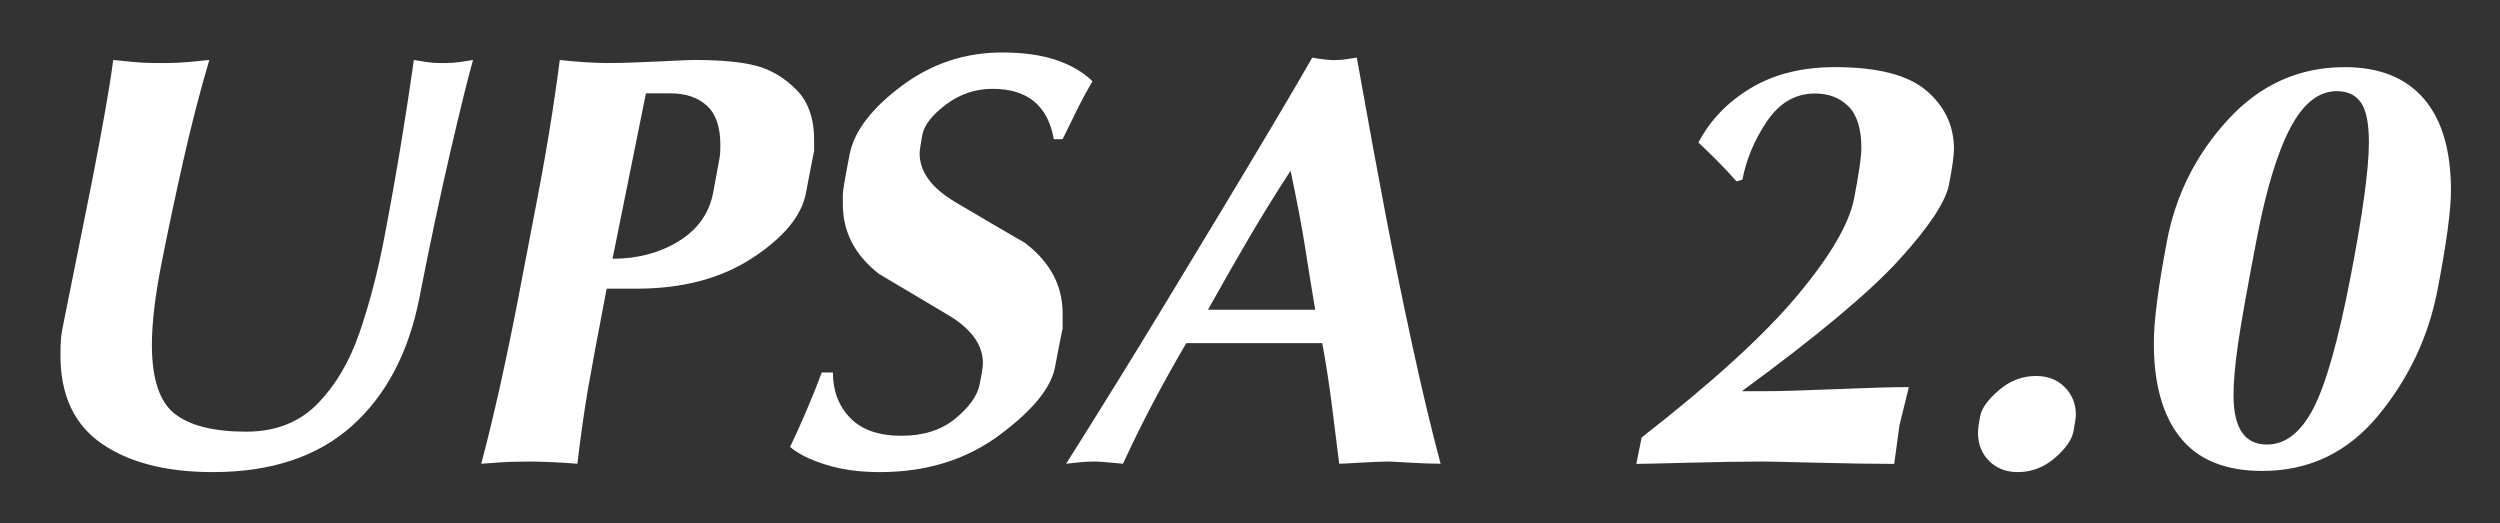<?xml version="1.0" encoding="utf-8"?>
<!-- Generator: Adobe Illustrator 16.0.0, SVG Export Plug-In . SVG Version: 6.00 Build 0)  -->
<!DOCTYPE svg PUBLIC "-//W3C//DTD SVG 1.1//EN" "http://www.w3.org/Graphics/SVG/1.1/DTD/svg11.dtd">
<svg version="1.1" id="Capa_1" xmlns="http://www.w3.org/2000/svg" xmlns:xlink="http://www.w3.org/1999/xlink" x="0px" y="0px"
	 width="307.143px" height="64.286px" viewBox="0 0 307.143 64.286" enable-background="new 0 0 307.143 64.286"
	 xml:space="preserve">
<rect x="0" y="0" width="307.143" height="64.286" fill="#333333" stroke="none"/>
<g>
	<defs>
		<rect id="SVGID_1_" x="7.429" y="6.448" width="293.688" height="51.552"/>
	</defs>
	<clipPath id="SVGID_2_">
		<use xlink:href="#SVGID_1_"  overflow="visible"/>
	</clipPath>
	<path clip-path="url(#SVGID_2_)" fill="#FFFFFF" d="M290.063,12.606c0.648,0.938,0.973,2.56,0.973,4.868
		c0,3.269-0.756,8.811-2.269,16.624c-1.512,7.812-3.036,13.186-4.571,16.119c-1.537,2.933-3.433,4.398-5.688,4.398
		c-2.736,0-4.104-2.02-4.104-6.059c0-1.684,0.192-3.834,0.576-6.454c0.385-2.62,1.152-6.923,2.305-12.909
		c1.151-5.986,2.52-10.482,4.104-13.486c1.584-3.005,3.48-4.508,5.688-4.508C288.42,11.2,289.415,11.669,290.063,12.606
		 M273.756,14.666c-3.937,4.278-6.444,9.253-7.524,14.926c-1.08,5.672-1.619,9.854-1.619,12.546c0,5.047,1.092,8.929,3.275,11.645
		s5.532,4.074,10.044,4.074c5.761,0,10.513-2.272,14.256-6.814c3.744-4.543,6.168-9.674,7.272-15.395
		c1.104-5.719,1.656-9.805,1.656-12.257c0-4.951-1.117-8.713-3.349-11.285c-2.231-2.571-5.46-3.857-9.685-3.857
		C282.468,8.248,277.692,10.388,273.756,14.666 M245.604,47.92c-1.344,1.152-2.112,2.196-2.304,3.133
		c-0.191,0.936-0.288,1.644-0.288,2.124c0,1.392,0.456,2.544,1.368,3.456c0.912,0.91,2.088,1.367,3.527,1.367
		c1.681,0,3.192-0.575,4.537-1.728c1.344-1.152,2.111-2.256,2.303-3.312c0.192-1.056,0.289-1.703,0.289-1.943
		c0-1.393-0.457-2.544-1.369-3.456c-0.911-0.912-2.088-1.368-3.527-1.368C248.46,46.192,246.948,46.769,245.604,47.92
		 M201.036,56.992c0.576,0,2.724-0.049,6.443-0.144c3.721-0.098,6.78-0.145,9.18-0.145c0.576,0,2.772,0.047,6.588,0.145
		c3.816,0.095,6.973,0.144,9.469,0.144l0.648-4.752c0.383-1.536,0.768-3.096,1.151-4.68c-2.017,0-5.017,0.084-9,0.252
		s-6.96,0.252-8.928,0.252h-2.593c9.265-6.78,15.721-12.177,19.369-16.194c3.647-4.015,5.676-7.08,6.084-9.195
		c0.407-2.115,0.611-3.56,0.611-4.328c0-2.886-1.128-5.289-3.384-7.213s-6-2.886-11.231-2.886c-4.033,0-7.477,0.857-10.332,2.569
		c-2.856,1.712-5.004,3.944-6.445,6.694c0.769,0.724,1.561,1.496,2.377,2.315c0.816,0.82,1.584,1.642,2.304,2.461l0.72-0.218
		c0.48-2.513,1.488-4.904,3.024-7.176c1.536-2.271,3.504-3.406,5.903-3.406c1.681,0,3.049,0.528,4.104,1.584s1.584,2.76,1.584,5.112
		c0,1.056-0.3,3.132-0.899,6.228c-0.601,3.097-2.929,7.068-6.984,11.916c-4.057,4.849-10.428,10.656-19.116,17.424L201.036,56.992z
		 M148.405,38.057c1.872-3.35,3.588-6.353,5.148-9.007c1.559-2.655,3.228-5.348,5.004-8.075c0.815,3.876,1.404,6.975,1.765,9.294
		c0.359,2.321,0.779,4.917,1.26,7.788H148.405z M173.532,42.508c-1.199-5.528-2.293-10.864-3.275-16.011
		c-0.984-5.144-2.172-11.616-3.564-19.419c-0.287,0.04-0.684,0.103-1.188,0.184c-0.504,0.082-1.044,0.123-1.62,0.123
		c-0.336,0-0.756-0.031-1.261-0.092c-0.504-0.061-0.971-0.133-1.403-0.215c-2.017,3.541-5.772,9.872-11.268,18.989
		c-5.497,9.118-9.601,15.867-12.312,20.245c-2.712,4.38-4.932,7.934-6.66,10.662c0.623-0.072,1.199-0.135,1.728-0.189
		c0.528-0.054,1.176-0.081,1.944-0.081c0.288,0,0.803,0.036,1.548,0.108c0.744,0.072,1.332,0.126,1.764,0.162
		c1.199-2.602,2.436-5.107,3.708-7.516c1.271-2.408,2.628-4.842,4.068-7.299h7.488h9.216c0.433,2.313,0.816,4.771,1.152,7.371
		c0.335,2.603,0.648,5.082,0.936,7.443c0.289,0,1.176-0.045,2.664-0.135c1.487-0.091,2.664-0.136,3.528-0.136
		c0.144,0,0.972,0.045,2.483,0.136c1.513,0.09,2.772,0.135,3.781,0.135C175.884,52.858,174.731,48.036,173.532,42.508
		 M130.549,17.104c0.767-1.584,1.415-2.904,1.944-3.96c0.528-1.056,1.104-2.112,1.728-3.168c-1.2-1.152-2.715-2.028-4.542-2.628
		c-1.827-0.601-4.016-0.9-6.566-0.9c-4.572,0-8.7,1.38-12.381,4.141c-3.682,2.76-5.799,5.556-6.353,8.388
		c-0.553,2.832-0.83,4.464-0.83,4.896v1.225c0,3.408,1.487,6.264,4.464,8.567c2.736,1.633,5.544,3.301,8.424,5.004
		c2.88,1.704,4.32,3.685,4.32,5.94c0,0.48-0.144,1.392-0.432,2.736c-0.288,1.344-1.285,2.712-2.988,4.104
		c-1.704,1.393-3.9,2.088-6.588,2.088c-2.784,0-4.885-0.731-6.3-2.195c-1.416-1.465-2.124-3.324-2.124-5.58h-1.368
		c-0.529,1.439-1.152,3-1.872,4.68c-0.72,1.68-1.393,3.168-2.016,4.464c1.008,0.864,2.484,1.596,4.428,2.196
		c1.944,0.599,4.14,0.899,6.588,0.899c5.712,0,10.608-1.512,14.688-4.535c4.079-3.024,6.36-5.809,6.84-8.353
		c0.479-2.544,0.792-4.128,0.936-4.752v-1.872c0-3.408-1.537-6.288-4.608-8.64c-2.833-1.632-5.7-3.312-8.604-5.04
		c-2.905-1.729-4.356-3.72-4.356-5.977c0-0.288,0.108-1.031,0.325-2.231c0.217-1.2,1.181-2.448,2.892-3.744
		c1.712-1.296,3.629-1.944,5.75-1.944c4.291,0,6.798,2.064,7.521,6.192H130.549z M86.845,12.983
		c1.104,1.009,1.656,2.619,1.656,4.828c0,0.673-0.025,1.153-0.072,1.44c-0.048,0.288-0.313,1.731-0.792,4.325
		c-0.48,2.595-1.897,4.612-4.248,6.055c-2.352,1.44-5.065,2.16-8.136,2.16l4.104-20.321h3.024
		C84.253,11.471,85.74,11.976,86.845,12.983 M63.589,37.06c-1.488,7.669-2.977,14.308-4.464,19.915
		c0.528-0.036,1.271-0.09,2.232-0.162c0.96-0.072,2.207-0.108,3.744-0.108c0.816,0,1.788,0.027,2.916,0.081
		c1.127,0.055,2.099,0.117,2.916,0.189c0.432-3.585,0.864-6.632,1.296-9.143c0.432-2.509,1.199-6.632,2.304-12.367h3.672
		c5.663,0,10.415-1.261,14.256-3.783c3.84-2.521,6.023-5.175,6.552-7.96c0.528-2.786,0.864-4.517,1.008-5.189v-1.296
		c0-2.688-0.732-4.767-2.196-6.231c-1.465-1.466-3.096-2.438-4.896-2.917c-1.8-0.481-4.381-0.722-7.74-0.722
		c-0.385,0-1.848,0.063-4.392,0.189c-2.545,0.126-4.608,0.188-6.192,0.188c-0.817,0-1.789-0.037-2.916-0.113
		c-1.128-0.075-2.1-0.163-2.916-0.265c-0.385,2.973-0.828,5.991-1.332,9.059c-0.504,3.067-1.164,6.687-1.98,10.855L63.589,37.06z
		 M7.5,41.507c-0.048,0.528-0.072,1.249-0.072,2.159c0,4.898,1.692,8.513,5.076,10.842C15.889,56.835,20.436,58,26.149,58
		c7.152,0,12.84-1.885,17.064-5.654c4.223-3.769,6.995-9.027,8.316-15.773c1.32-6.746,2.603-12.796,3.852-18.149
		c1.248-5.354,2.16-9.039,2.736-11.057c-1.2,0.202-2.005,0.316-2.412,0.341c-0.408,0.024-0.828,0.037-1.26,0.037
		c-0.48,0-0.9-0.013-1.26-0.037c-0.36-0.024-1.141-0.139-2.34-0.341c-0.385,2.785-0.889,6.086-1.512,9.903
		c-0.624,3.817-1.332,7.804-2.124,11.958c-0.792,4.153-1.8,8.019-3.024,11.596c-1.224,3.578-2.952,6.507-5.184,8.788
		c-2.232,2.281-5.148,3.421-8.748,3.421c-3.985,0-6.912-0.732-8.784-2.197s-2.808-4.285-2.808-8.464
		c0-2.688,0.396-6.038,1.188-10.047c0.792-4.01,1.68-8.199,2.664-12.568c0.983-4.369,2.052-8.499,3.204-12.39
		c-1.872,0.202-3.157,0.316-3.852,0.341c-0.696,0.024-1.404,0.037-2.124,0.037c-0.768,0-1.465-0.013-2.088-0.037
		c-0.624-0.024-1.872-0.139-3.744-0.341c-0.385,3.025-1.249,7.97-2.592,14.837L7.933,39.058C7.692,40.162,7.548,40.979,7.5,41.507"
		/>
</g>
</svg>
